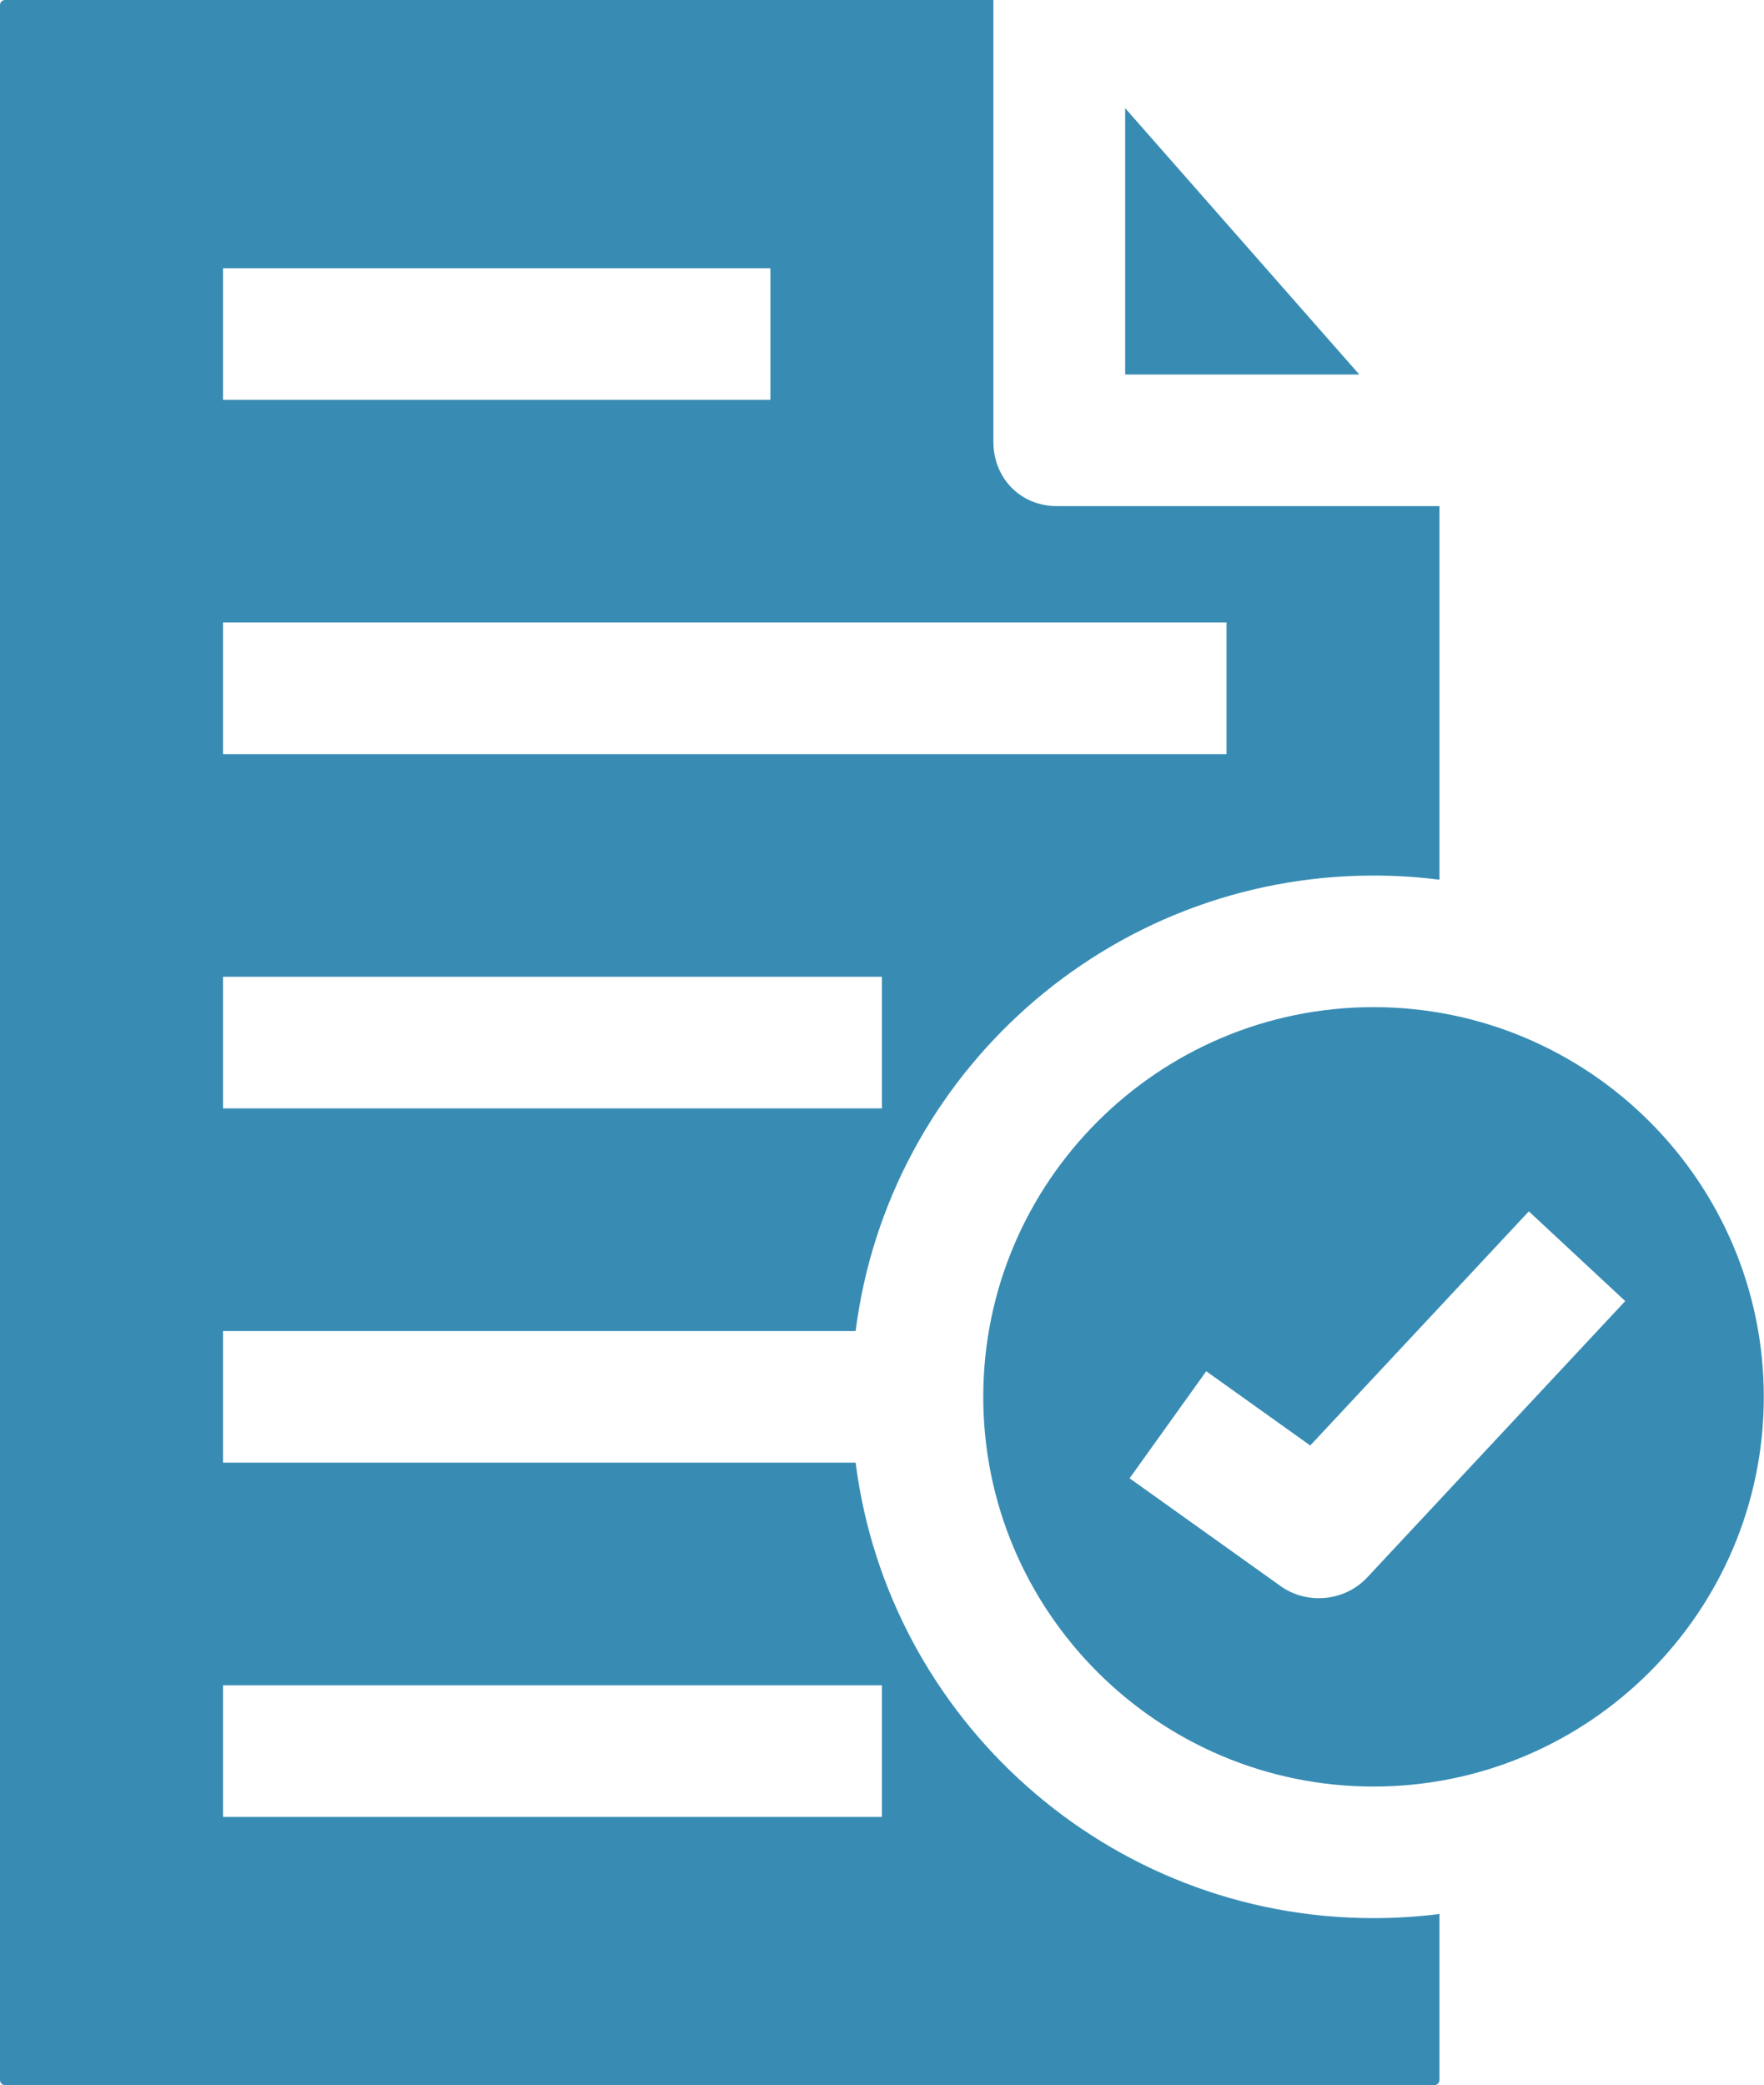 <svg width="677" height="800" viewBox="0 0 677 800" fill="none" xmlns="http://www.w3.org/2000/svg">
<path d="M431.831 143.689H521.677L431.831 41.513V143.689Z" fill="#388CB4"/>
<path d="M527.144 335.923C535.626 335.923 544.067 336.455 552.431 337.509V194.174H405.578C391.612 194.174 381.255 183.422 381.255 169.482V0H1.945C0.874 0 0 0.87 0 1.942V798.058C0 799.13 0.874 800 1.945 800H550.487C551.561 800 552.432 799.13 552.432 798.058V734.335C544.068 735.391 535.627 735.921 527.145 735.921C425.234 735.921 340.853 659.571 328.383 561.164H85.588V510.679H328.381C340.851 412.272 425.234 335.923 527.144 335.923ZM338.462 646.602V697.087H85.588V646.602H338.462ZM85.588 102.913H295.668V153.398H85.588V102.913ZM85.588 238.834H470.733V289.32H85.588V238.834ZM338.462 425.243H85.588V374.757H338.462V425.243Z" fill="#388CB4"/>
<path d="M527.144 386.408C444.555 386.408 377.364 453.48 377.364 535.923C377.364 618.366 444.554 685.437 527.144 685.437C609.733 685.437 676.923 618.366 676.923 535.923C676.923 453.48 609.733 386.408 527.144 386.408ZM524.702 605.227C516.157 614.376 501.687 615.82 491.499 608.547L433.52 567.167L462.933 526.099L502.851 554.588L586.747 464.755L623.74 499.183L524.702 605.227Z" fill="#388CB4"/>
</svg>
